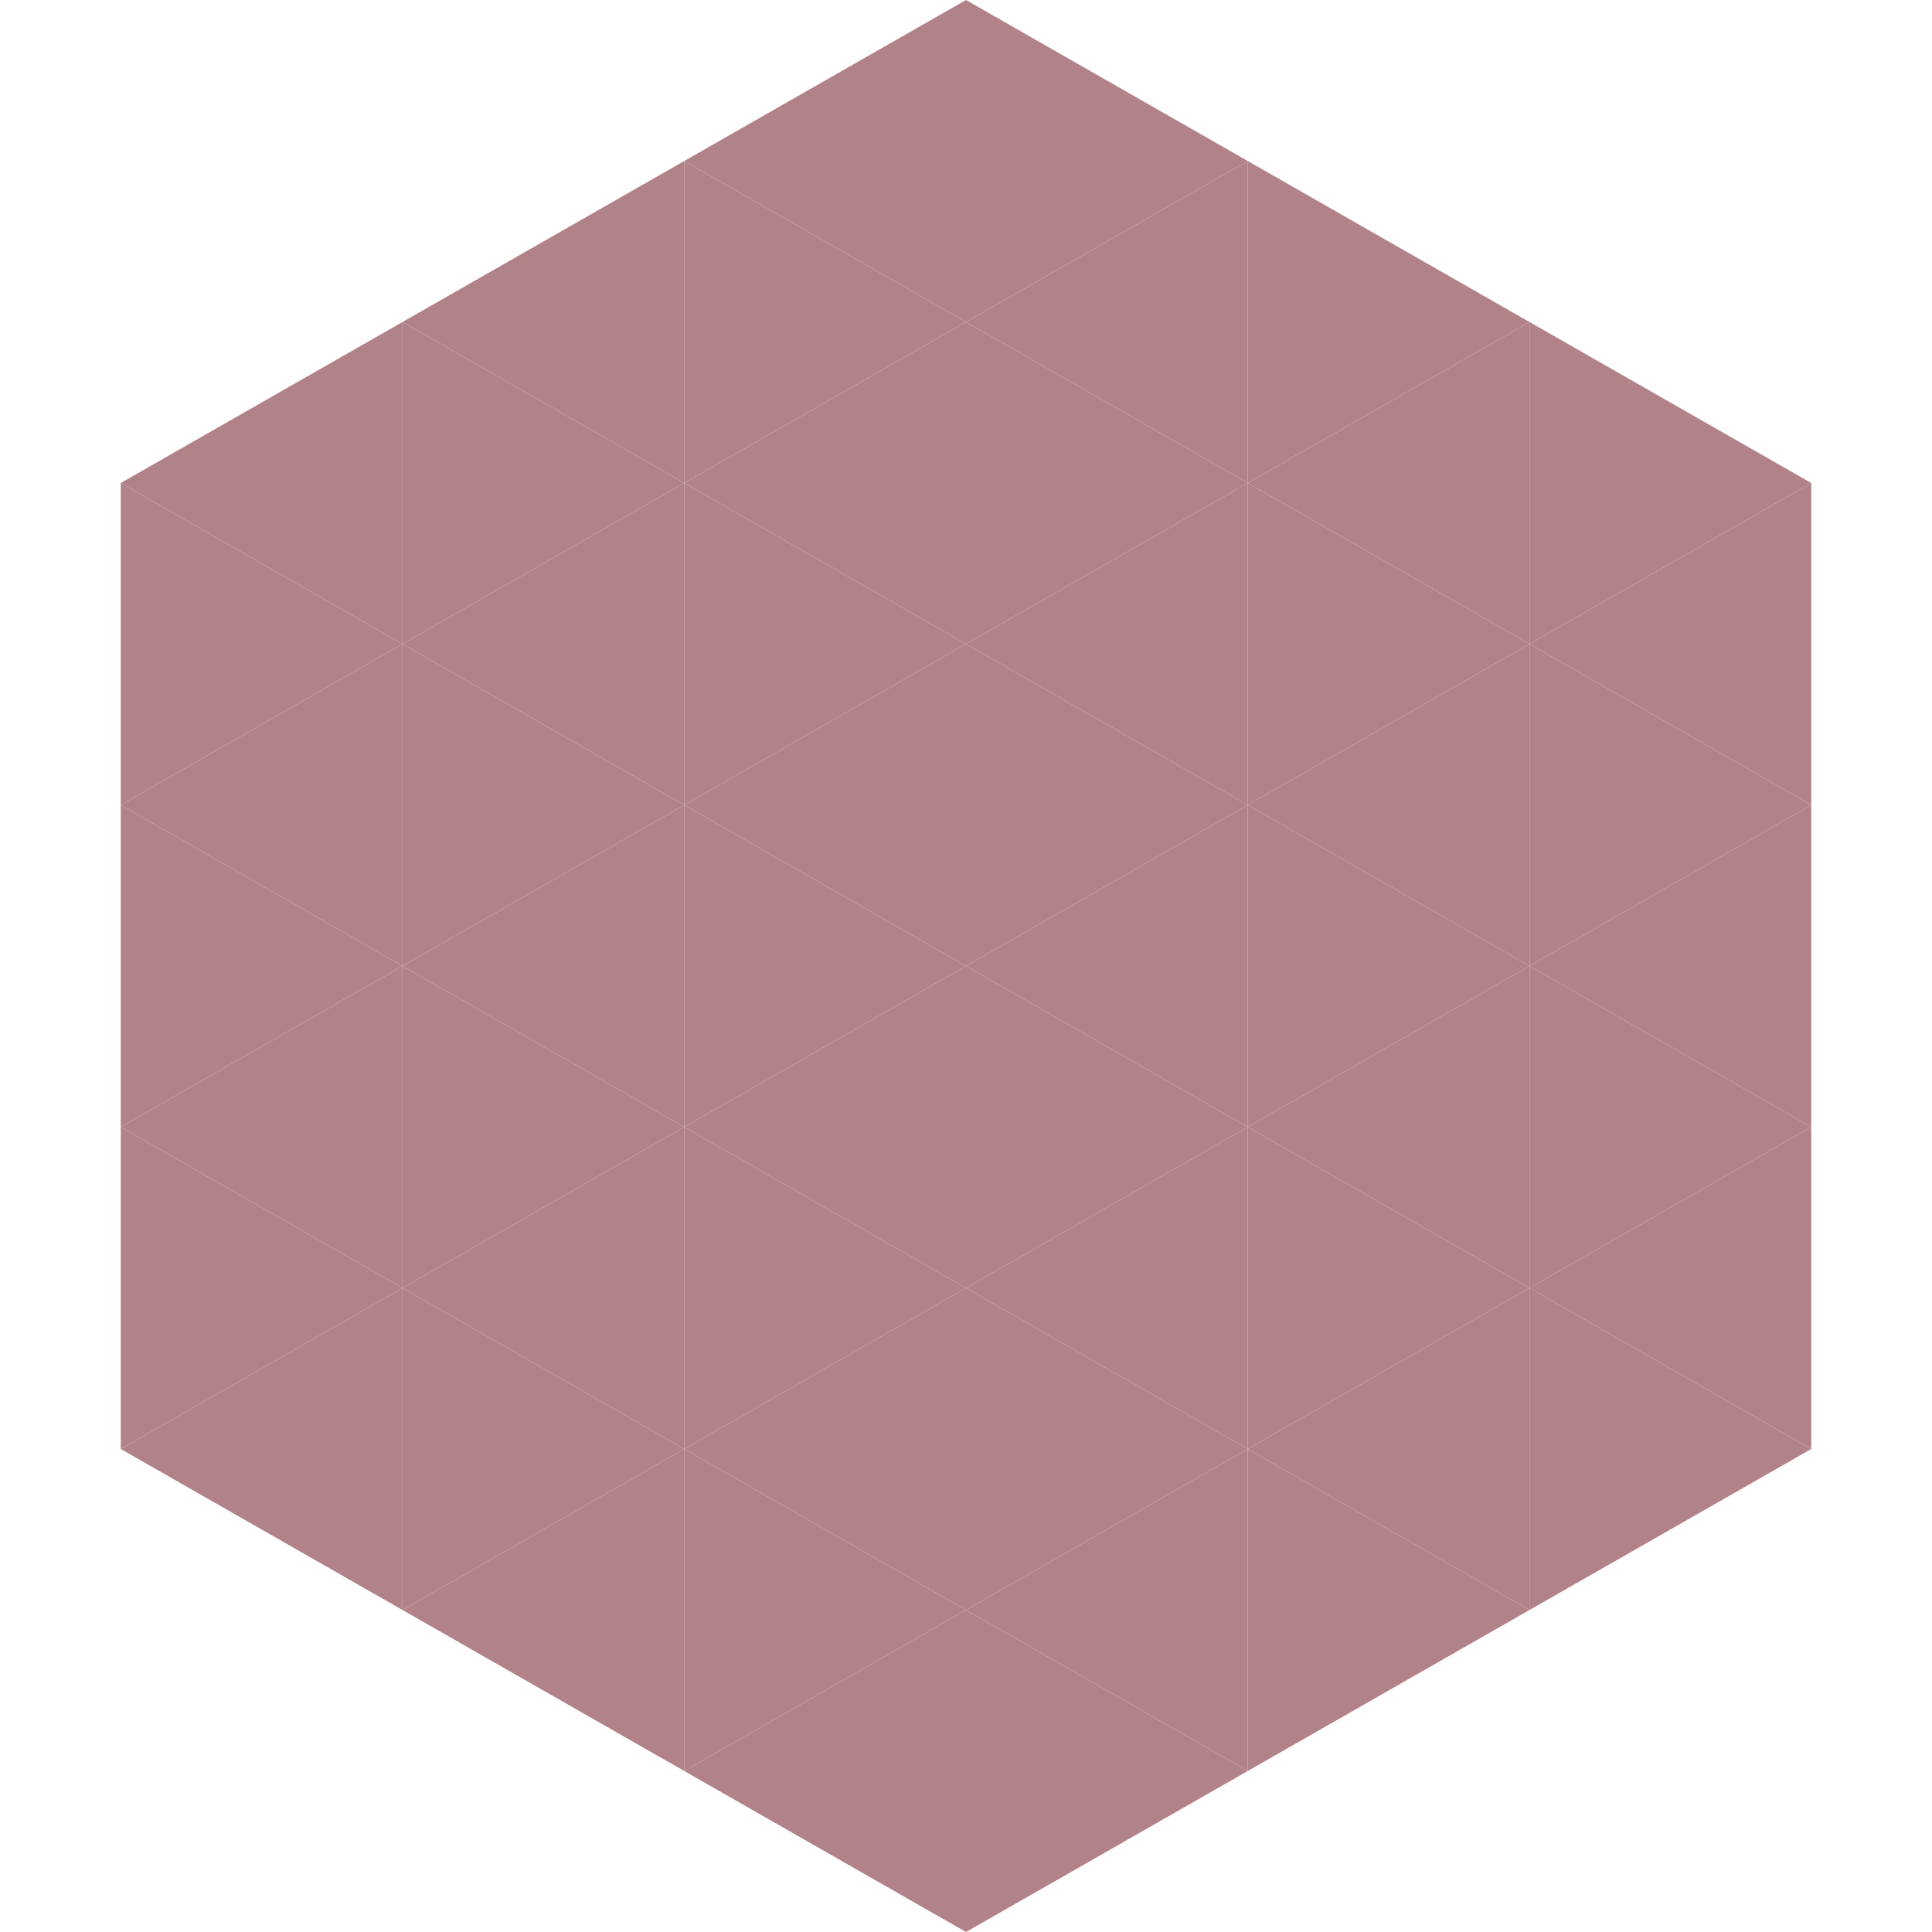 <?xml version="1.0"?>
<!-- Generated by SVGo -->
<svg width="240" height="240"
     xmlns="http://www.w3.org/2000/svg"
     xmlns:xlink="http://www.w3.org/1999/xlink">
<polygon points="50,40 15,60 50,80" style="fill:rgb(178,130,137)" />
<polygon points="190,40 225,60 190,80" style="fill:rgb(178,130,137)" />
<polygon points="15,60 50,80 15,100" style="fill:rgb(178,130,137)" />
<polygon points="225,60 190,80 225,100" style="fill:rgb(178,130,137)" />
<polygon points="50,80 15,100 50,120" style="fill:rgb(178,130,137)" />
<polygon points="190,80 225,100 190,120" style="fill:rgb(178,130,137)" />
<polygon points="15,100 50,120 15,140" style="fill:rgb(178,130,137)" />
<polygon points="225,100 190,120 225,140" style="fill:rgb(178,130,137)" />
<polygon points="50,120 15,140 50,160" style="fill:rgb(178,130,137)" />
<polygon points="190,120 225,140 190,160" style="fill:rgb(178,130,137)" />
<polygon points="15,140 50,160 15,180" style="fill:rgb(178,130,137)" />
<polygon points="225,140 190,160 225,180" style="fill:rgb(178,130,137)" />
<polygon points="50,160 15,180 50,200" style="fill:rgb(178,130,137)" />
<polygon points="190,160 225,180 190,200" style="fill:rgb(178,130,137)" />
<polygon points="15,180 50,200 15,220" style="fill:rgb(255,255,255); fill-opacity:0" />
<polygon points="225,180 190,200 225,220" style="fill:rgb(255,255,255); fill-opacity:0" />
<polygon points="50,0 85,20 50,40" style="fill:rgb(255,255,255); fill-opacity:0" />
<polygon points="190,0 155,20 190,40" style="fill:rgb(255,255,255); fill-opacity:0" />
<polygon points="85,20 50,40 85,60" style="fill:rgb(178,130,137)" />
<polygon points="155,20 190,40 155,60" style="fill:rgb(178,130,137)" />
<polygon points="50,40 85,60 50,80" style="fill:rgb(178,130,137)" />
<polygon points="190,40 155,60 190,80" style="fill:rgb(178,130,137)" />
<polygon points="85,60 50,80 85,100" style="fill:rgb(178,130,137)" />
<polygon points="155,60 190,80 155,100" style="fill:rgb(178,130,137)" />
<polygon points="50,80 85,100 50,120" style="fill:rgb(178,130,137)" />
<polygon points="190,80 155,100 190,120" style="fill:rgb(178,130,137)" />
<polygon points="85,100 50,120 85,140" style="fill:rgb(178,130,137)" />
<polygon points="155,100 190,120 155,140" style="fill:rgb(178,130,137)" />
<polygon points="50,120 85,140 50,160" style="fill:rgb(178,130,137)" />
<polygon points="190,120 155,140 190,160" style="fill:rgb(178,130,137)" />
<polygon points="85,140 50,160 85,180" style="fill:rgb(178,130,137)" />
<polygon points="155,140 190,160 155,180" style="fill:rgb(178,130,137)" />
<polygon points="50,160 85,180 50,200" style="fill:rgb(178,130,137)" />
<polygon points="190,160 155,180 190,200" style="fill:rgb(178,130,137)" />
<polygon points="85,180 50,200 85,220" style="fill:rgb(178,130,137)" />
<polygon points="155,180 190,200 155,220" style="fill:rgb(178,130,137)" />
<polygon points="120,0 85,20 120,40" style="fill:rgb(178,130,137)" />
<polygon points="120,0 155,20 120,40" style="fill:rgb(178,130,137)" />
<polygon points="85,20 120,40 85,60" style="fill:rgb(178,130,137)" />
<polygon points="155,20 120,40 155,60" style="fill:rgb(178,130,137)" />
<polygon points="120,40 85,60 120,80" style="fill:rgb(178,130,137)" />
<polygon points="120,40 155,60 120,80" style="fill:rgb(178,130,137)" />
<polygon points="85,60 120,80 85,100" style="fill:rgb(178,130,137)" />
<polygon points="155,60 120,80 155,100" style="fill:rgb(178,130,137)" />
<polygon points="120,80 85,100 120,120" style="fill:rgb(178,130,137)" />
<polygon points="120,80 155,100 120,120" style="fill:rgb(178,130,137)" />
<polygon points="85,100 120,120 85,140" style="fill:rgb(178,130,137)" />
<polygon points="155,100 120,120 155,140" style="fill:rgb(178,130,137)" />
<polygon points="120,120 85,140 120,160" style="fill:rgb(178,130,137)" />
<polygon points="120,120 155,140 120,160" style="fill:rgb(178,130,137)" />
<polygon points="85,140 120,160 85,180" style="fill:rgb(178,130,137)" />
<polygon points="155,140 120,160 155,180" style="fill:rgb(178,130,137)" />
<polygon points="120,160 85,180 120,200" style="fill:rgb(178,130,137)" />
<polygon points="120,160 155,180 120,200" style="fill:rgb(178,130,137)" />
<polygon points="85,180 120,200 85,220" style="fill:rgb(178,130,137)" />
<polygon points="155,180 120,200 155,220" style="fill:rgb(178,130,137)" />
<polygon points="120,200 85,220 120,240" style="fill:rgb(178,130,137)" />
<polygon points="120,200 155,220 120,240" style="fill:rgb(178,130,137)" />
<polygon points="85,220 120,240 85,260" style="fill:rgb(255,255,255); fill-opacity:0" />
<polygon points="155,220 120,240 155,260" style="fill:rgb(255,255,255); fill-opacity:0" />
</svg>
